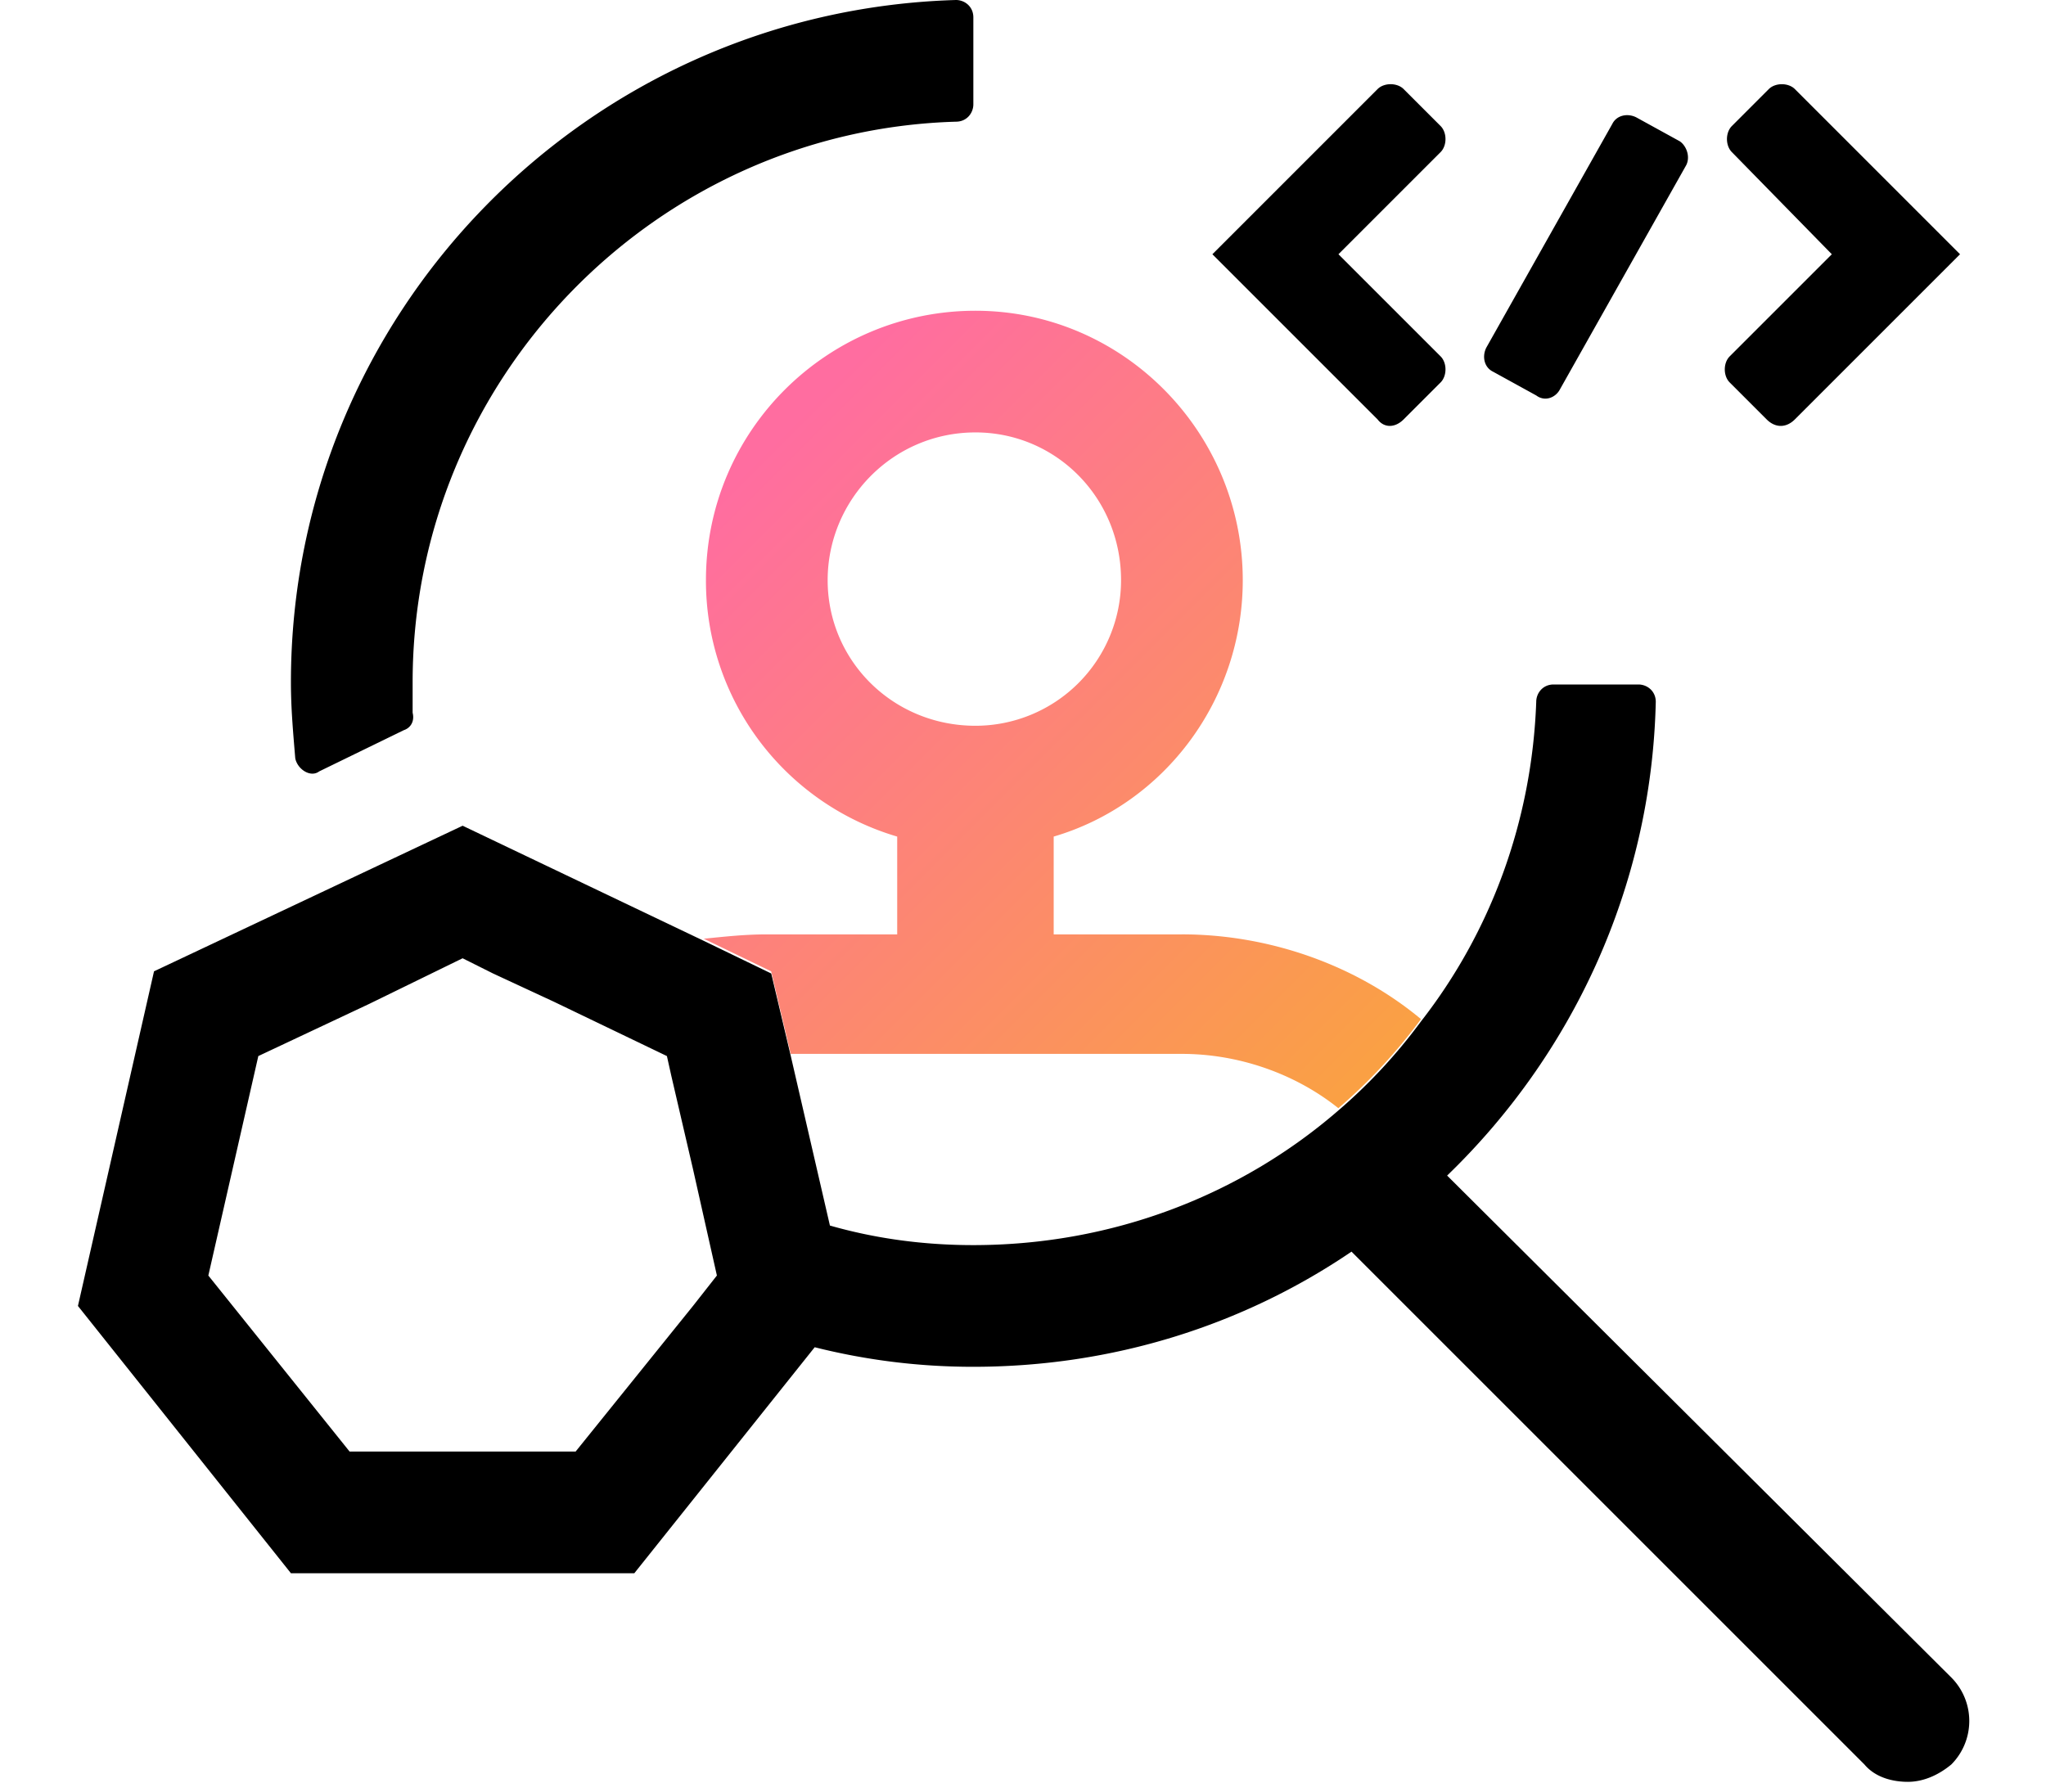 <?xml version="1.0" encoding="UTF-8"?> <svg xmlns="http://www.w3.org/2000/svg" width="105" height="92" fill="none"><g clip-path="url(#clip0_2266_13540)"><path d="M90.663 21.526l-1.896-1.896c-.335-.334-.335-1.003 0-1.338l5.242-5.242-5.13-5.242c-.336-.335-.336-1.004 0-1.339l1.895-1.896c.335-.334 1.004-.334 1.339 0l8.476 8.477-8.476 8.476c-.447.447-1.004.447-1.45 0zm-19.968 0L62.22 13.05l8.476-8.477c.335-.335 1.004-.335 1.339 0l1.896 1.896c.334.335.334 1.004 0 1.338l-5.242 5.243 5.242 5.242c.334.334.334 1.003 0 1.338l-1.896 1.896c-.446.446-1.004.446-1.339 0zm8.146-1.227l-2.23-1.227c-.447-.223-.559-.78-.335-1.227l6.469-11.488c.223-.446.78-.557 1.226-.334l2.231 1.227c.335.223.558.78.335 1.226l-6.47 11.488c-.222.447-.78.67-1.226.335zM7.904 49.856L4 67.032l10.93 13.719h17.623l9.257-11.6a33.223 33.223 0 0 0 8.142 1.004c7.138 0 13.83-2.12 19.407-5.911l26.322 26.322c.558.669 1.45.892 2.23.892.781 0 1.562-.335 2.231-.892a3.164 3.164 0 0 0 0-4.462L74.266 60.34c6.358-6.134 10.485-14.723 10.708-24.315 0-.557-.446-.892-.892-.892h-4.35c-.558 0-.893.446-.893.892-.223 6.135-2.342 11.823-5.91 16.396a27.493 27.493 0 0 1-4.24 4.573c-5.018 4.35-11.599 6.915-18.737 6.915-2.565 0-5.019-.335-7.361-1.004l-2.008-8.7-1.004-4.238-3.457-1.673-12.38-5.911-15.838 7.473zm27.66 17.176l-6.023 7.473h-11.6l-7.249-9.034 2.565-11.265 5.689-2.677 4.795-2.343 1.562.781 3.123 1.45 5.8 2.789.223 1.003 1.115 4.796 1.227 5.465-1.227 1.562zM20.73 37.476c.335-.112.558-.447.446-.893v-1.561c0-15.615 12.492-28.33 27.884-28.776.557 0 .892-.446.892-.892V.892c0-.557-.446-.892-.892-.892-18.961.558-34.13 16.06-34.13 35.022 0 1.338.112 2.565.223 3.903.112.558.781 1.004 1.227.67l4.35-2.12z" fill="#000"></path><path d="M60.655 47.96h-6.58v-5.02c5.687-1.672 9.703-7.026 9.703-13.16 0-7.585-6.135-13.83-13.719-13.83s-13.83 6.134-13.83 13.83a13.685 13.685 0 0 0 9.815 13.16v5.02h-6.692c-1.116 0-2.12.111-3.235.223l3.458 1.673 1.004 4.238h20.076c2.9 0 5.8 1.004 8.03 2.788a27.493 27.493 0 0 0 4.239-4.573c-3.347-2.788-7.808-4.35-12.27-4.35zm-18.18-18.18c0-4.127 3.346-7.585 7.584-7.585 4.127 0 7.473 3.346 7.473 7.584a7.473 7.473 0 0 1-7.473 7.473c-4.238 0-7.584-3.346-7.584-7.473z" fill="url(#paint0_linear_2266_13540)"></path></g><defs><linearGradient id="paint0_linear_2266_13540" x1="37.681" y1="24.625" x2="73.212" y2="60.156" gradientUnits="userSpaceOnUse"><stop stop-color="#FF6DA0"></stop><stop offset="1" stop-color="#F9A738"></stop></linearGradient><clipPath id="clip0_2266_13540"><path fill="#fff" d="M0 0H105V91.458H0z"></path></clipPath></defs></svg> 